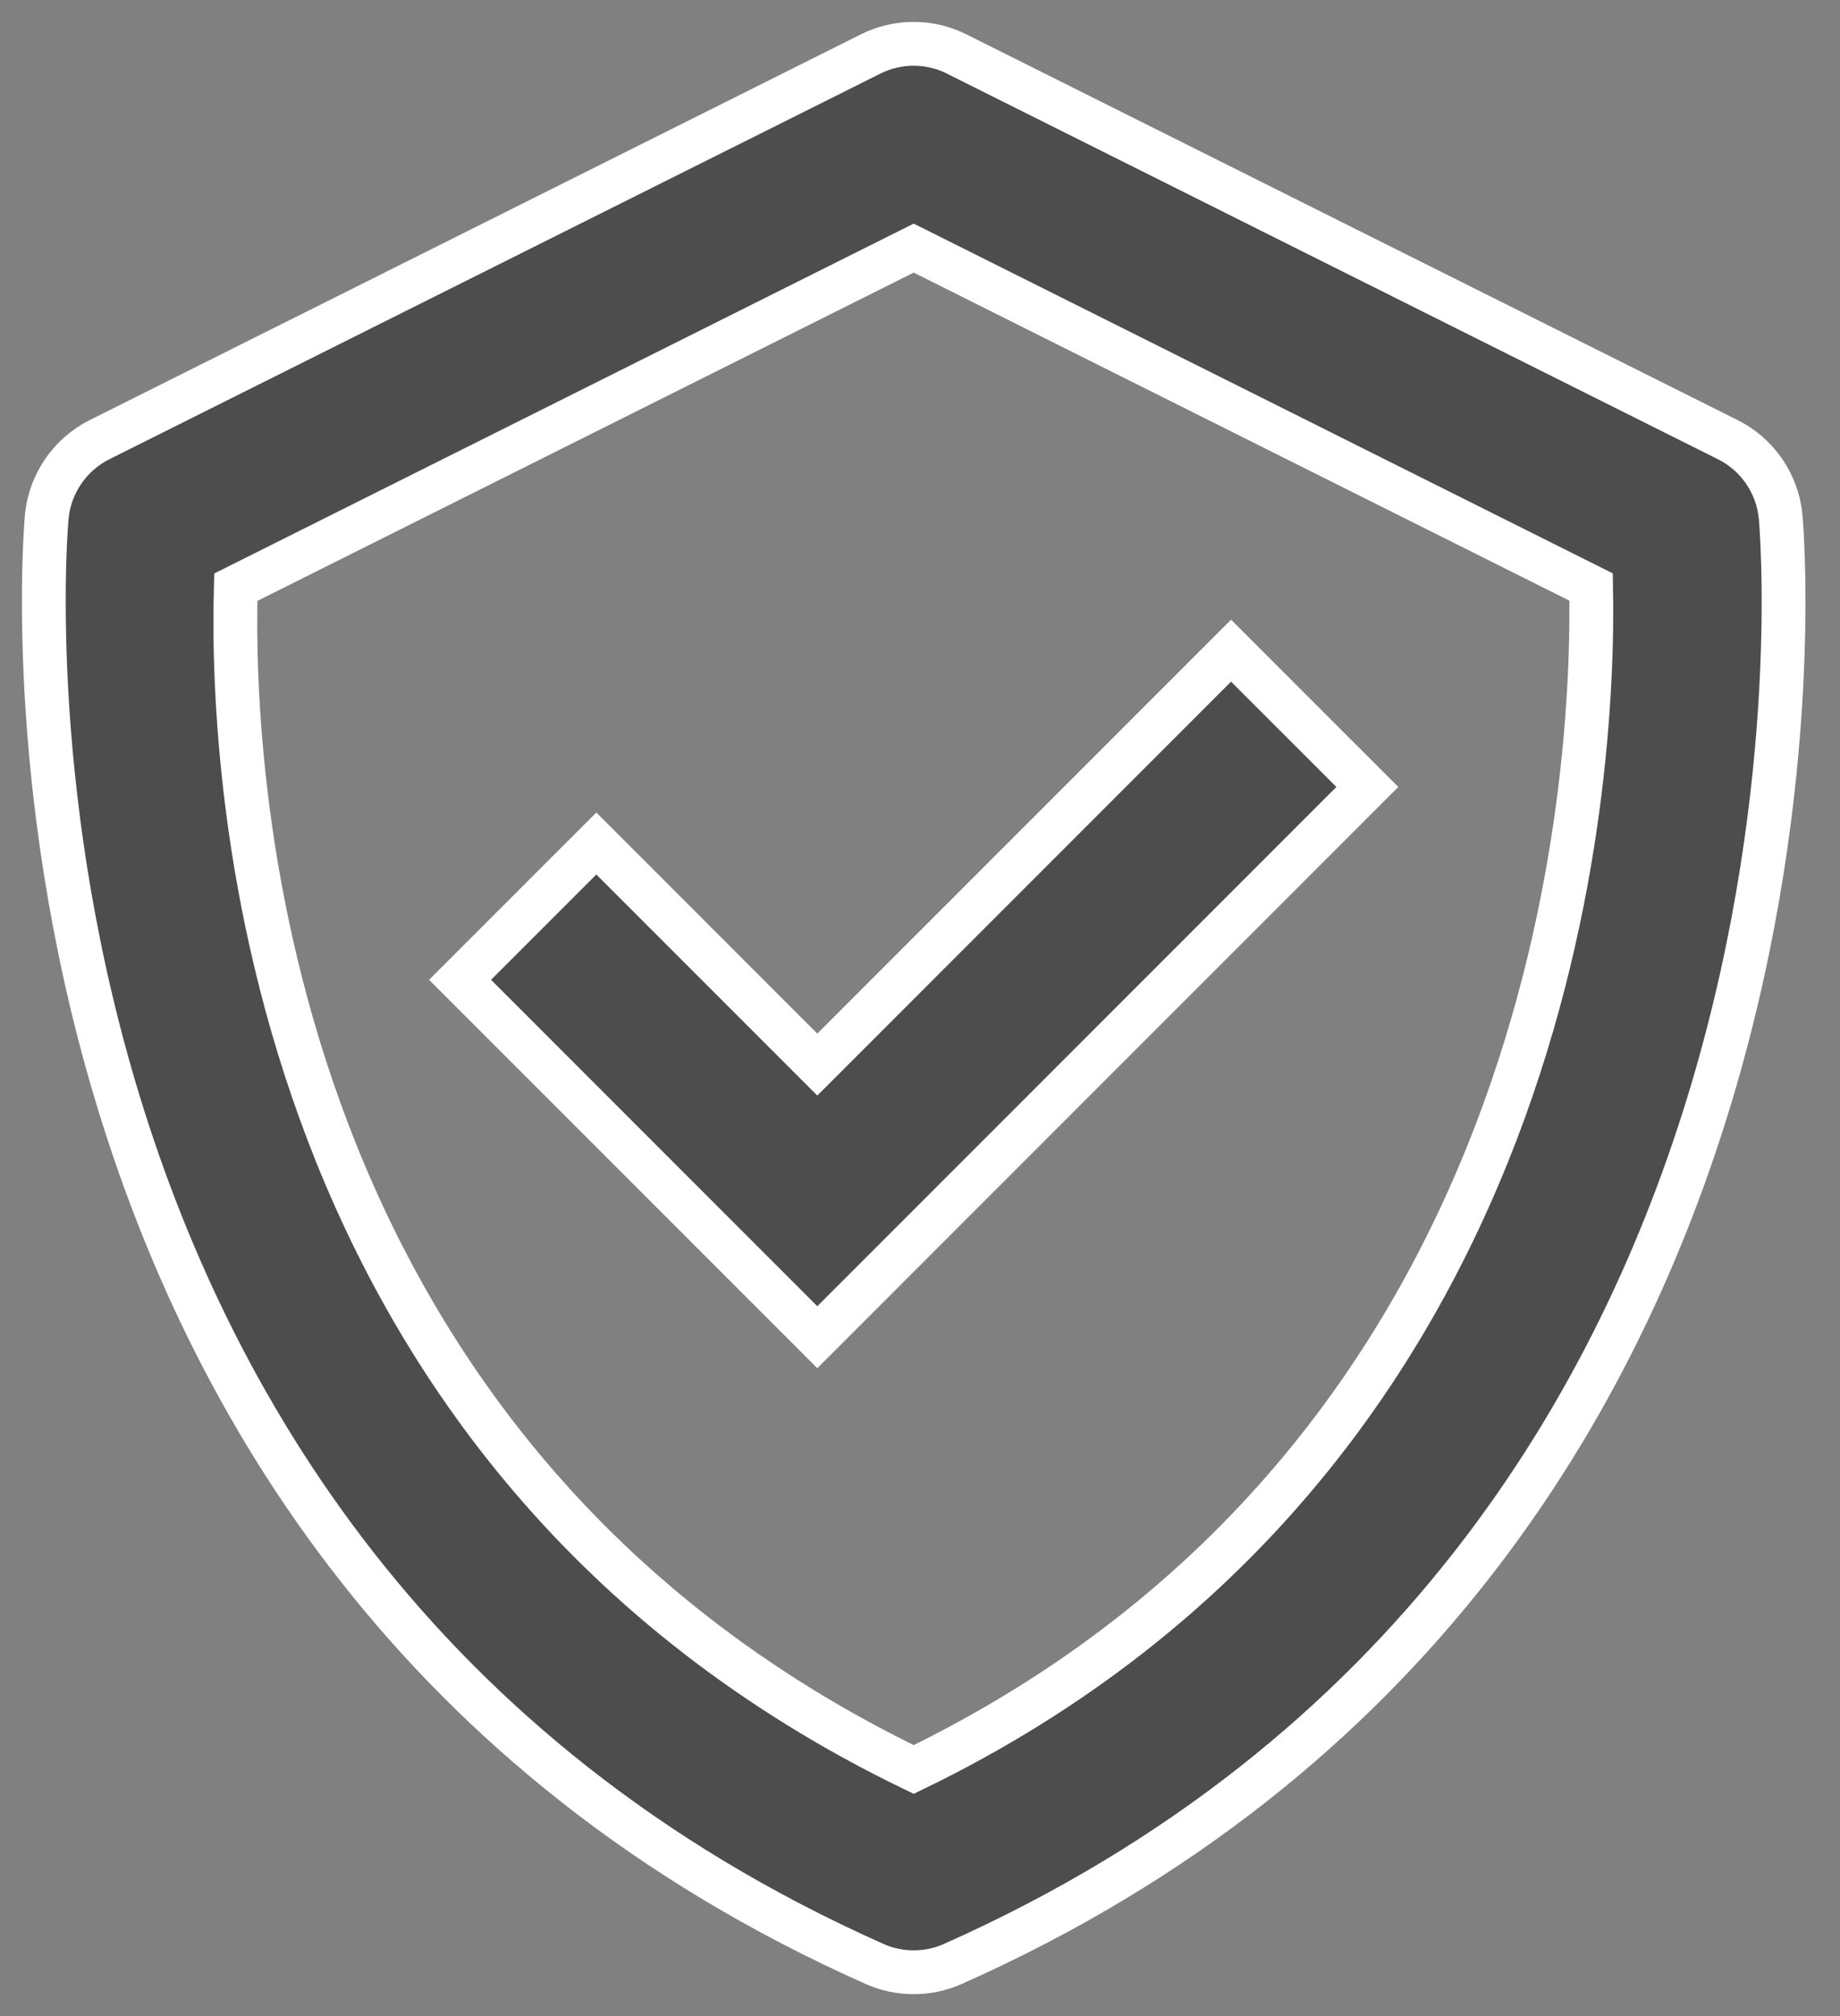 <svg width="42" height="46" viewBox="0 0 42 46" fill="none" xmlns="http://www.w3.org/2000/svg">
<rect x="0" y="0" width="42" height="46" fill="#808080" stroke="none"/>
<path d="M40.644 11.781C40.569 11.029 40.114 10.369 39.439 10.032L21.839 1.233C21.221 0.922 20.491 0.922 19.87 1.233L2.271 10.032C1.598 10.371 1.143 11.031 1.068 11.781C1.044 12.017 -1.046 35.468 19.963 44.811C20.247 44.938 20.55 45 20.856 45C21.162 45 21.465 44.938 21.749 44.811C42.758 35.468 40.669 12.019 40.644 11.781ZM20.856 40.374C5.965 33.175 5.261 17.813 5.382 13.398L20.856 5.661L36.319 13.394C36.401 17.769 35.598 33.233 20.856 40.374Z" fill="black" fill-opacity="0.4" stroke="white"/>
<path d="M18.656 24.29L13.612 19.246L10.501 22.356L18.656 30.511L31.211 17.956L28.1 14.846L18.656 24.29Z" fill="black" fill-opacity="0.4" stroke="white"/>
</svg>
